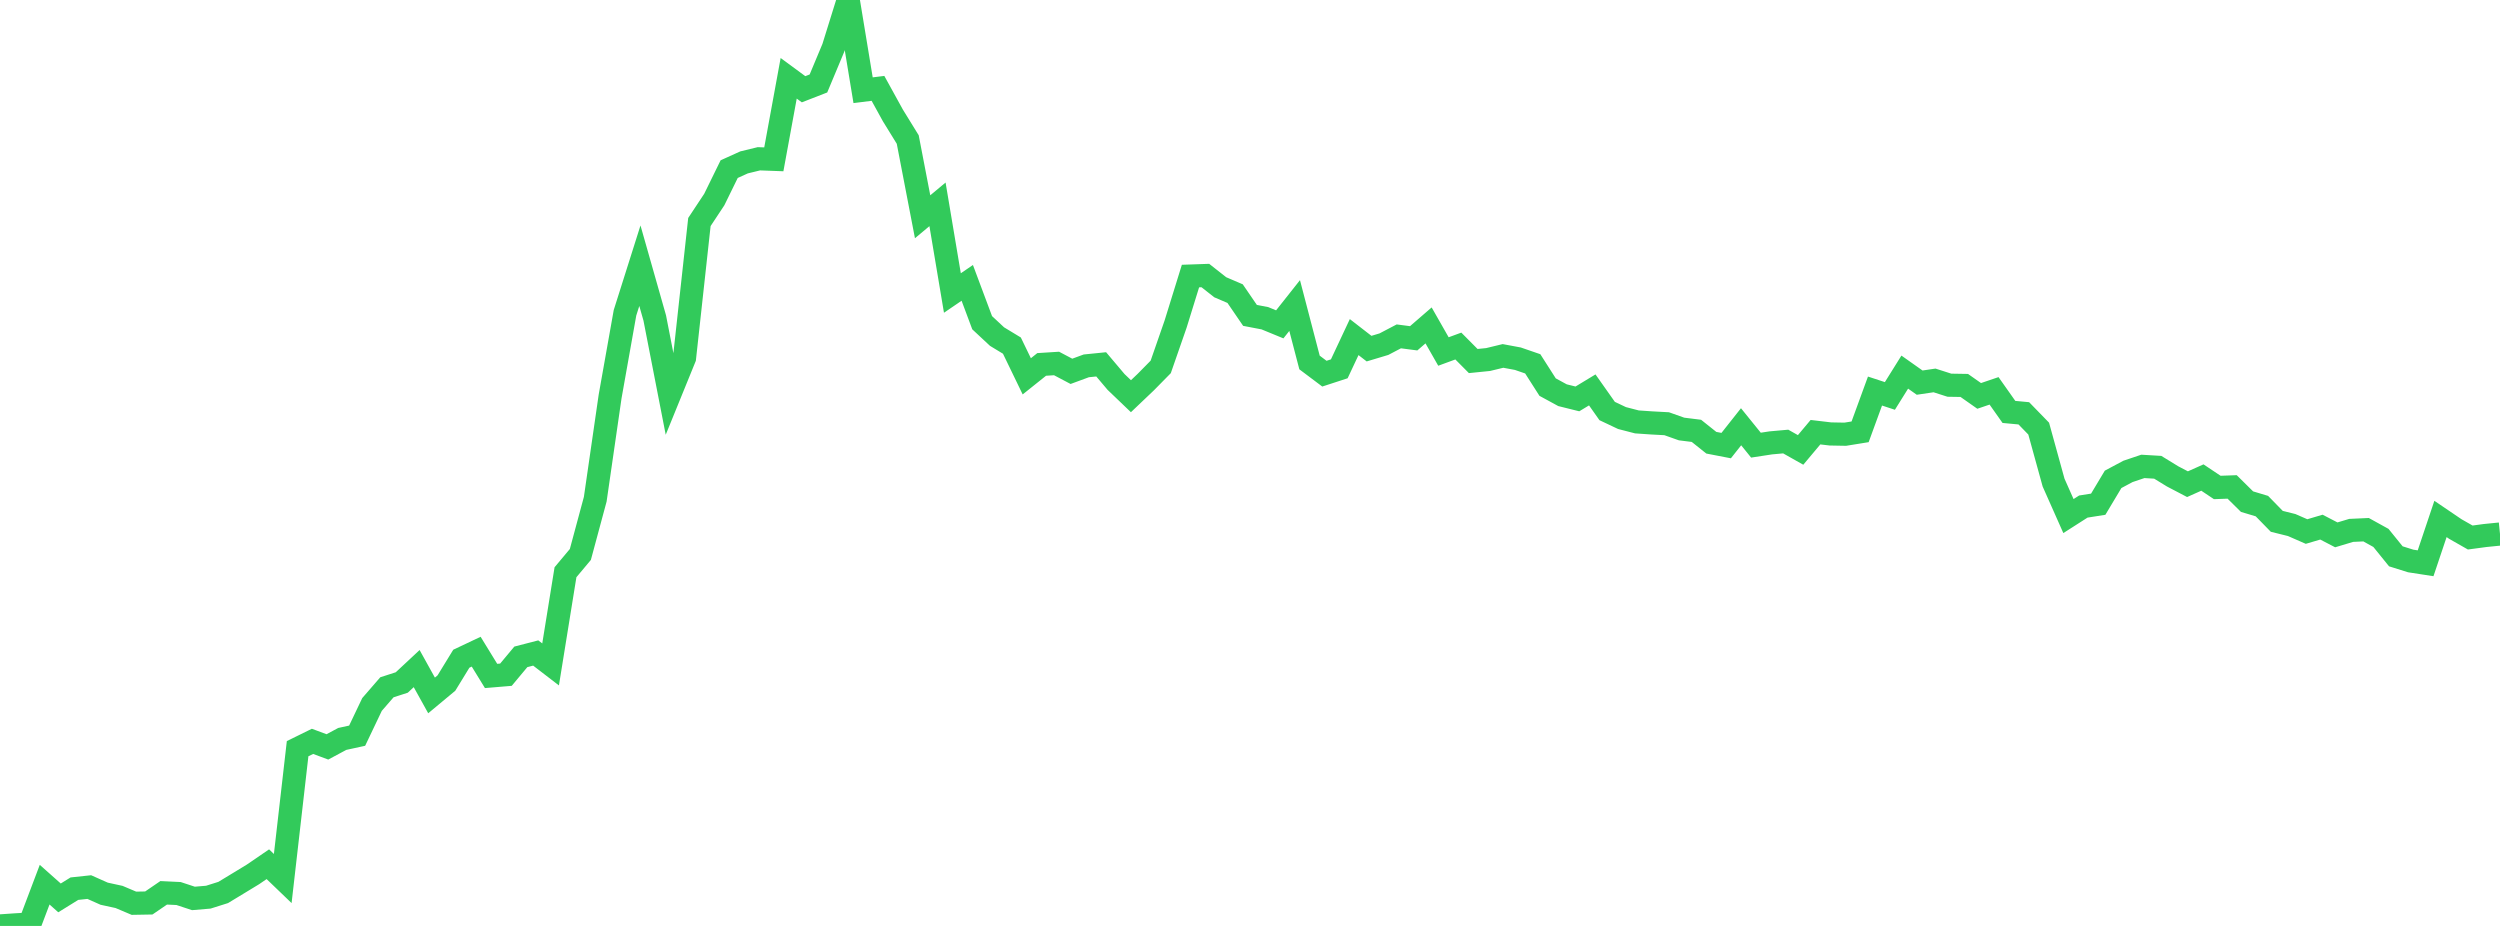 <?xml version="1.0" standalone="no"?>
<!DOCTYPE svg PUBLIC "-//W3C//DTD SVG 1.1//EN" "http://www.w3.org/Graphics/SVG/1.1/DTD/svg11.dtd">

<svg width="135" height="50" viewBox="0 0 135 50" preserveAspectRatio="none" 
  xmlns="http://www.w3.org/2000/svg"
  xmlns:xlink="http://www.w3.org/1999/xlink">


<polyline points="0.0, 50.0 0.804, 49.945 1.607, 49.898 2.411, 47.772 3.214, 48.486 4.018, 47.988 4.821, 47.902 5.625, 48.26 6.429, 48.435 7.232, 48.775 8.036, 48.761 8.839, 48.212 9.643, 48.251 10.446, 48.515 11.25, 48.447 12.054, 48.193 12.857, 47.706 13.661, 47.217 14.464, 46.668 15.268, 47.441 16.071, 40.429 16.875, 40.033 17.679, 40.332 18.482, 39.902 19.286, 39.727 20.089, 38.041 20.893, 37.114 21.696, 36.854 22.5, 36.104 23.304, 37.553 24.107, 36.885 24.911, 35.571 25.714, 35.191 26.518, 36.501 27.321, 36.434 28.125, 35.47 28.929, 35.262 29.732, 35.879 30.536, 30.901 31.339, 29.942 32.143, 26.958 32.946, 21.41 33.75, 16.89 34.554, 14.348 35.357, 17.173 36.161, 21.299 36.964, 19.327 37.768, 11.989 38.571, 10.775 39.375, 9.133 40.179, 8.769 40.982, 8.574 41.786, 8.604 42.589, 4.228 43.393, 4.82 44.196, 4.507 45.0, 2.584 45.804, 0.0 46.607, 4.872 47.411, 4.772 48.214, 6.23 49.018, 7.535 49.821, 11.705 50.625, 11.034 51.429, 15.822 52.232, 15.275 53.036, 17.426 53.839, 18.175 54.643, 18.663 55.446, 20.322 56.25, 19.679 57.054, 19.628 57.857, 20.052 58.661, 19.756 59.464, 19.675 60.268, 20.626 61.071, 21.395 61.875, 20.63 62.679, 19.813 63.482, 17.502 64.286, 14.907 65.089, 14.879 65.893, 15.512 66.696, 15.856 67.5, 17.031 68.304, 17.185 69.107, 17.515 69.911, 16.499 70.714, 19.574 71.518, 20.178 72.321, 19.916 73.125, 18.203 73.929, 18.826 74.732, 18.585 75.536, 18.164 76.339, 18.268 77.143, 17.572 77.946, 18.981 78.75, 18.686 79.554, 19.496 80.357, 19.415 81.161, 19.22 81.964, 19.37 82.768, 19.647 83.571, 20.903 84.375, 21.341 85.179, 21.541 85.982, 21.055 86.786, 22.195 87.589, 22.575 88.393, 22.783 89.196, 22.838 90.0, 22.881 90.804, 23.166 91.607, 23.266 92.411, 23.907 93.214, 24.062 94.018, 23.045 94.821, 24.038 95.625, 23.915 96.429, 23.843 97.232, 24.296 98.036, 23.338 98.839, 23.433 99.643, 23.448 100.446, 23.318 101.25, 21.117 102.054, 21.381 102.857, 20.094 103.661, 20.662 104.464, 20.543 105.268, 20.801 106.071, 20.814 106.875, 21.379 107.679, 21.106 108.482, 22.244 109.286, 22.319 110.089, 23.145 110.893, 26.06 111.696, 27.868 112.5, 27.354 113.304, 27.227 114.107, 25.885 114.911, 25.456 115.714, 25.185 116.518, 25.233 117.321, 25.725 118.125, 26.146 118.929, 25.787 119.732, 26.323 120.536, 26.294 121.339, 27.088 122.143, 27.33 122.946, 28.152 123.75, 28.352 124.554, 28.703 125.357, 28.465 126.161, 28.882 126.964, 28.641 127.768, 28.604 128.571, 29.048 129.375, 30.041 130.179, 30.293 130.982, 30.417 131.786, 28.023 132.589, 28.568 133.393, 29.026 134.196, 28.918 135.0, 28.837" fill="none" stroke="#32ca5b" stroke-width="1.25"/>

</svg>